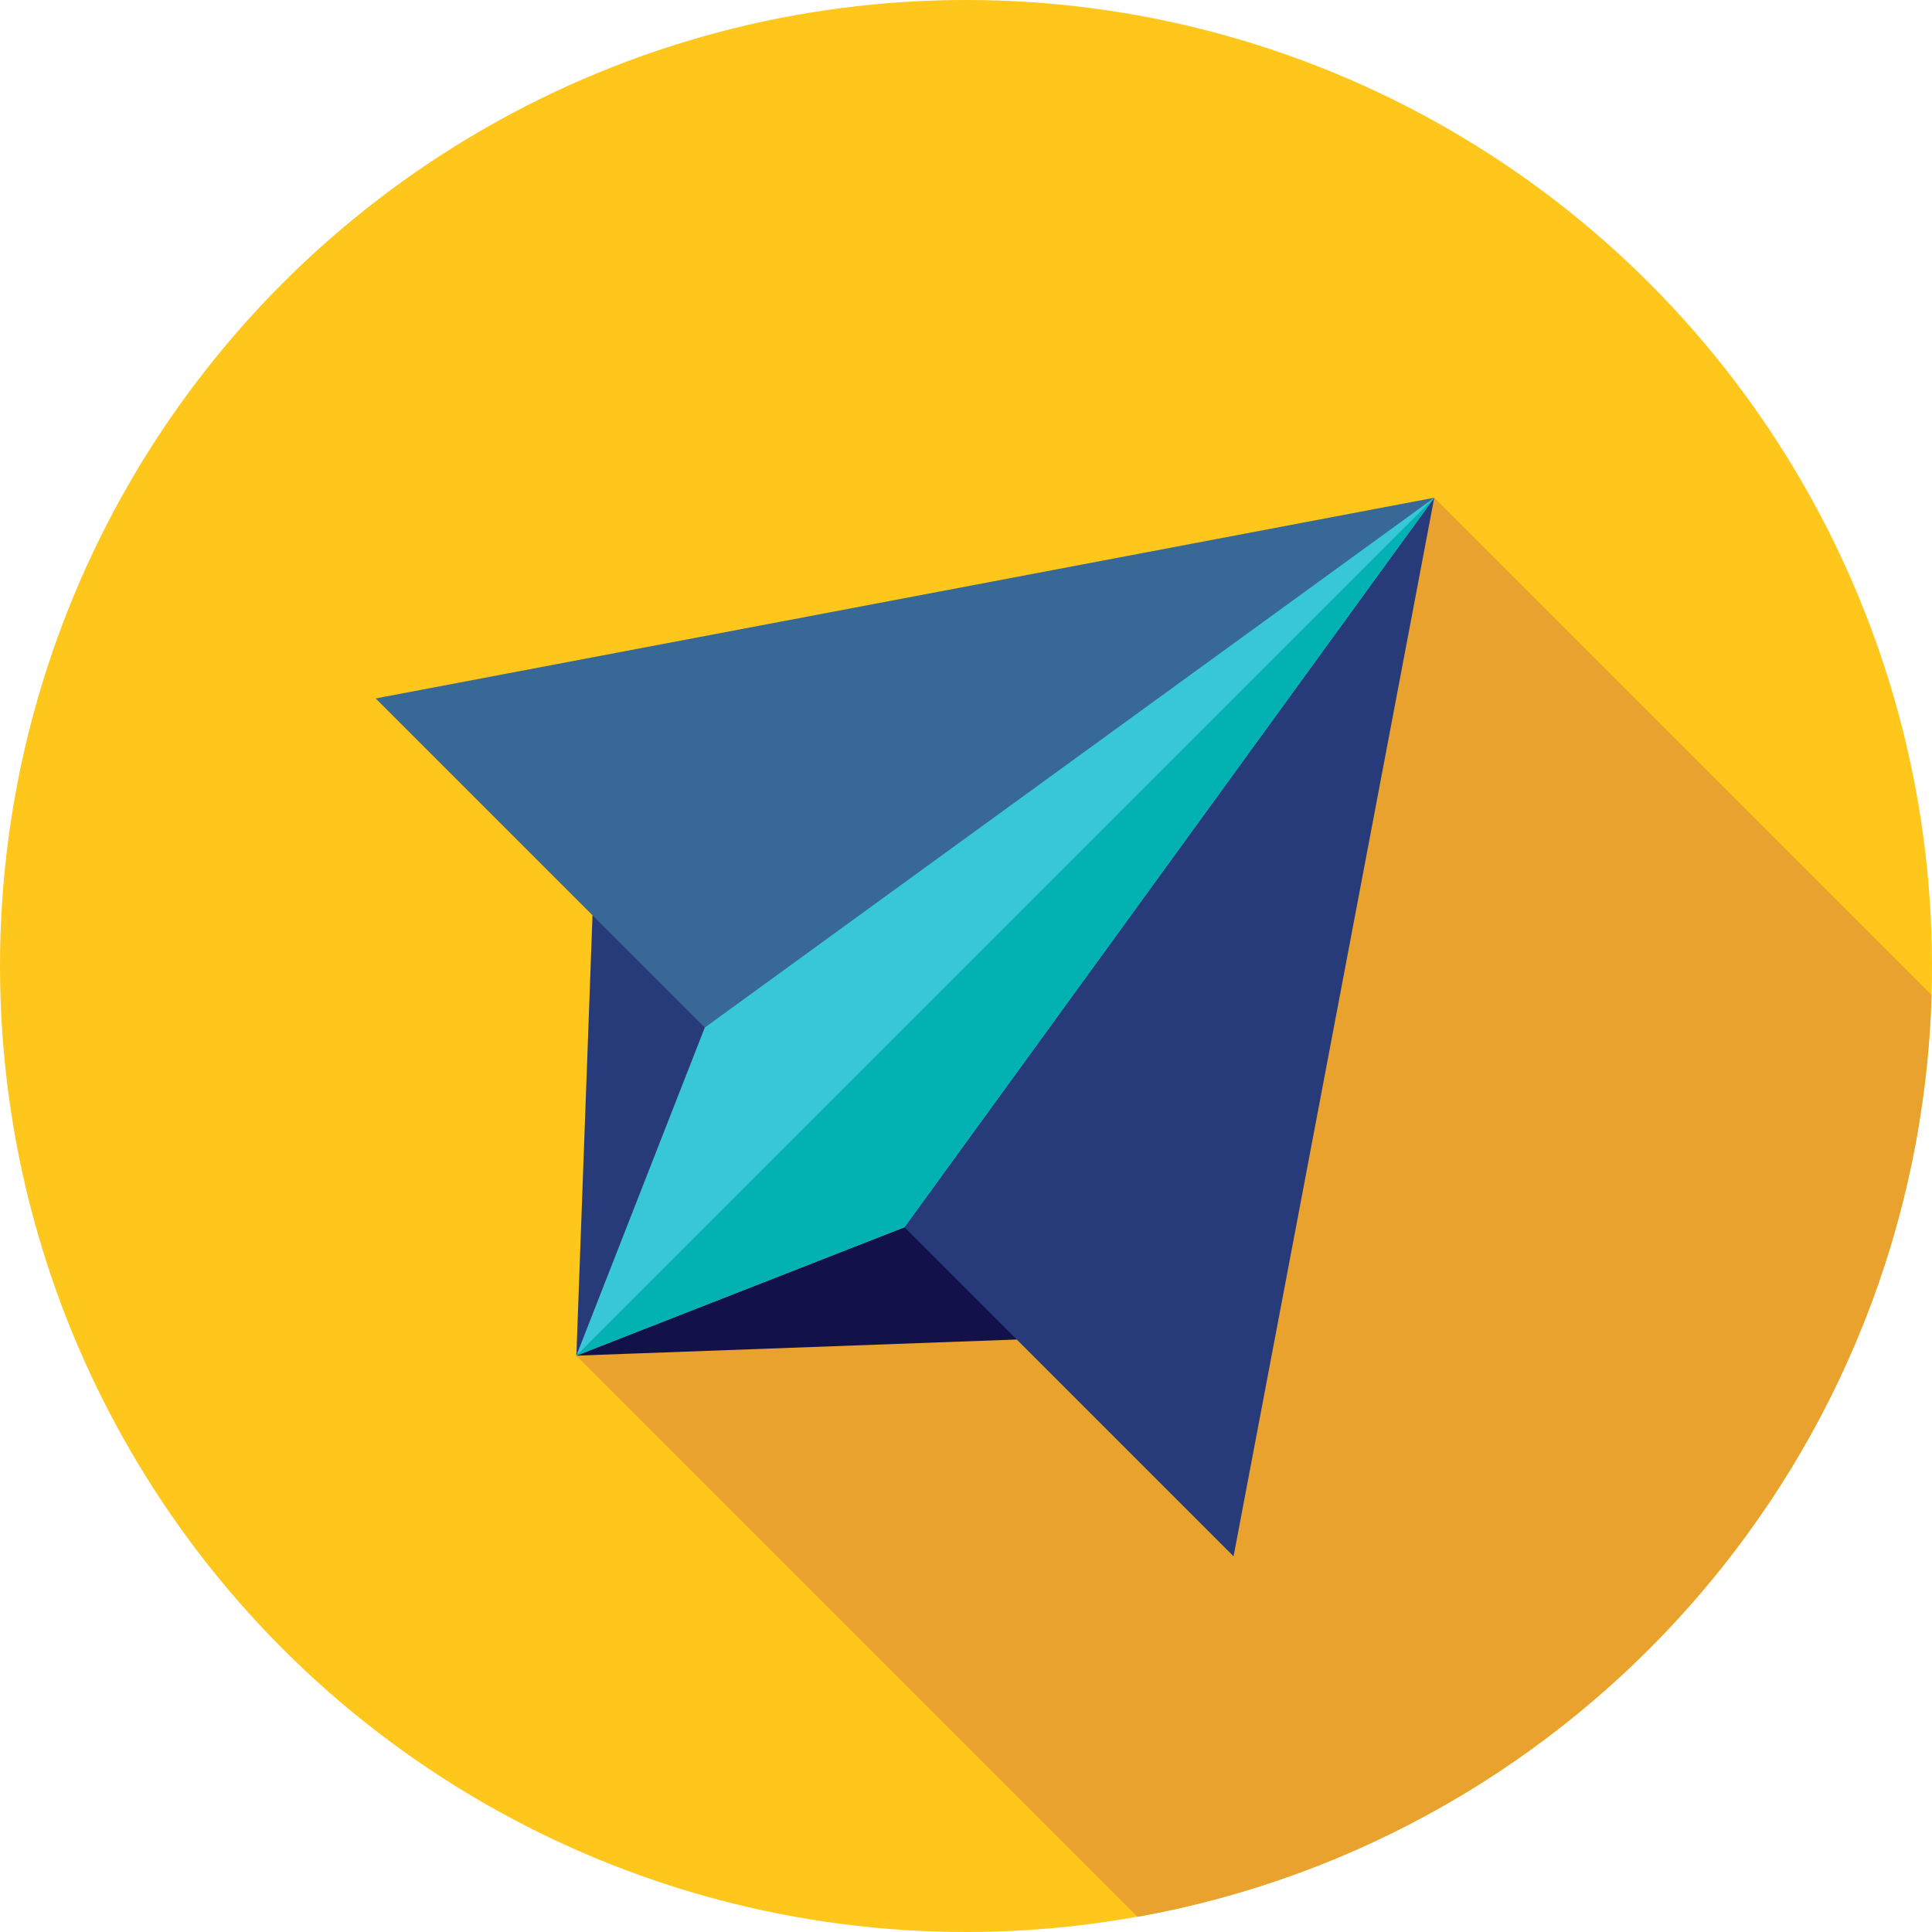 <?xml version="1.0" encoding="UTF-8"?> <!-- Generator: Adobe Illustrator 19.0.0, SVG Export Plug-In . SVG Version: 6.00 Build 0) --> <svg xmlns="http://www.w3.org/2000/svg" xmlns:xlink="http://www.w3.org/1999/xlink" version="1.1" id="Layer_1" x="0px" y="0px" viewBox="0 0 512 512" style="enable-background:new 0 0 512 512;" xml:space="preserve"> <circle style="fill:#FFC61B;" cx="256" cy="256" r="256"></circle> <path style="fill:#EAA22F;" d="M511.876,263.69L380.094,131.908L202.559,296.224l-49.817,63.033l148.716,148.716 C418.711,486.962,508.263,386.112,511.876,263.69z"></path> <polygon style="fill:#273B7A;" points="157.565,227.669 152.764,358.662 220.66,290.766 "></polygon> <polygon style="fill:#121149;" points="284.331,354.435 220.66,290.766 152.764,358.662 152.741,359.258 "></polygon> <polygon style="fill:#386895;" points="380.092,131.906 99.556,185.094 195.043,280.581 "></polygon> <polygon style="fill:#273B7A;" points="380.092,131.906 326.906,412.444 231.419,316.957 "></polygon> <polygon style="fill:#38C6D9;" points="380.092,131.906 239.687,325.225 152.741,359.258 186.775,272.313 "></polygon> <polygon style="fill:#02B2B2;" points="380.092,131.906 239.687,325.225 152.741,359.258 "></polygon> <g> </g> <g> </g> <g> </g> <g> </g> <g> </g> <g> </g> <g> </g> <g> </g> <g> </g> <g> </g> <g> </g> <g> </g> <g> </g> <g> </g> <g> </g> </svg> 